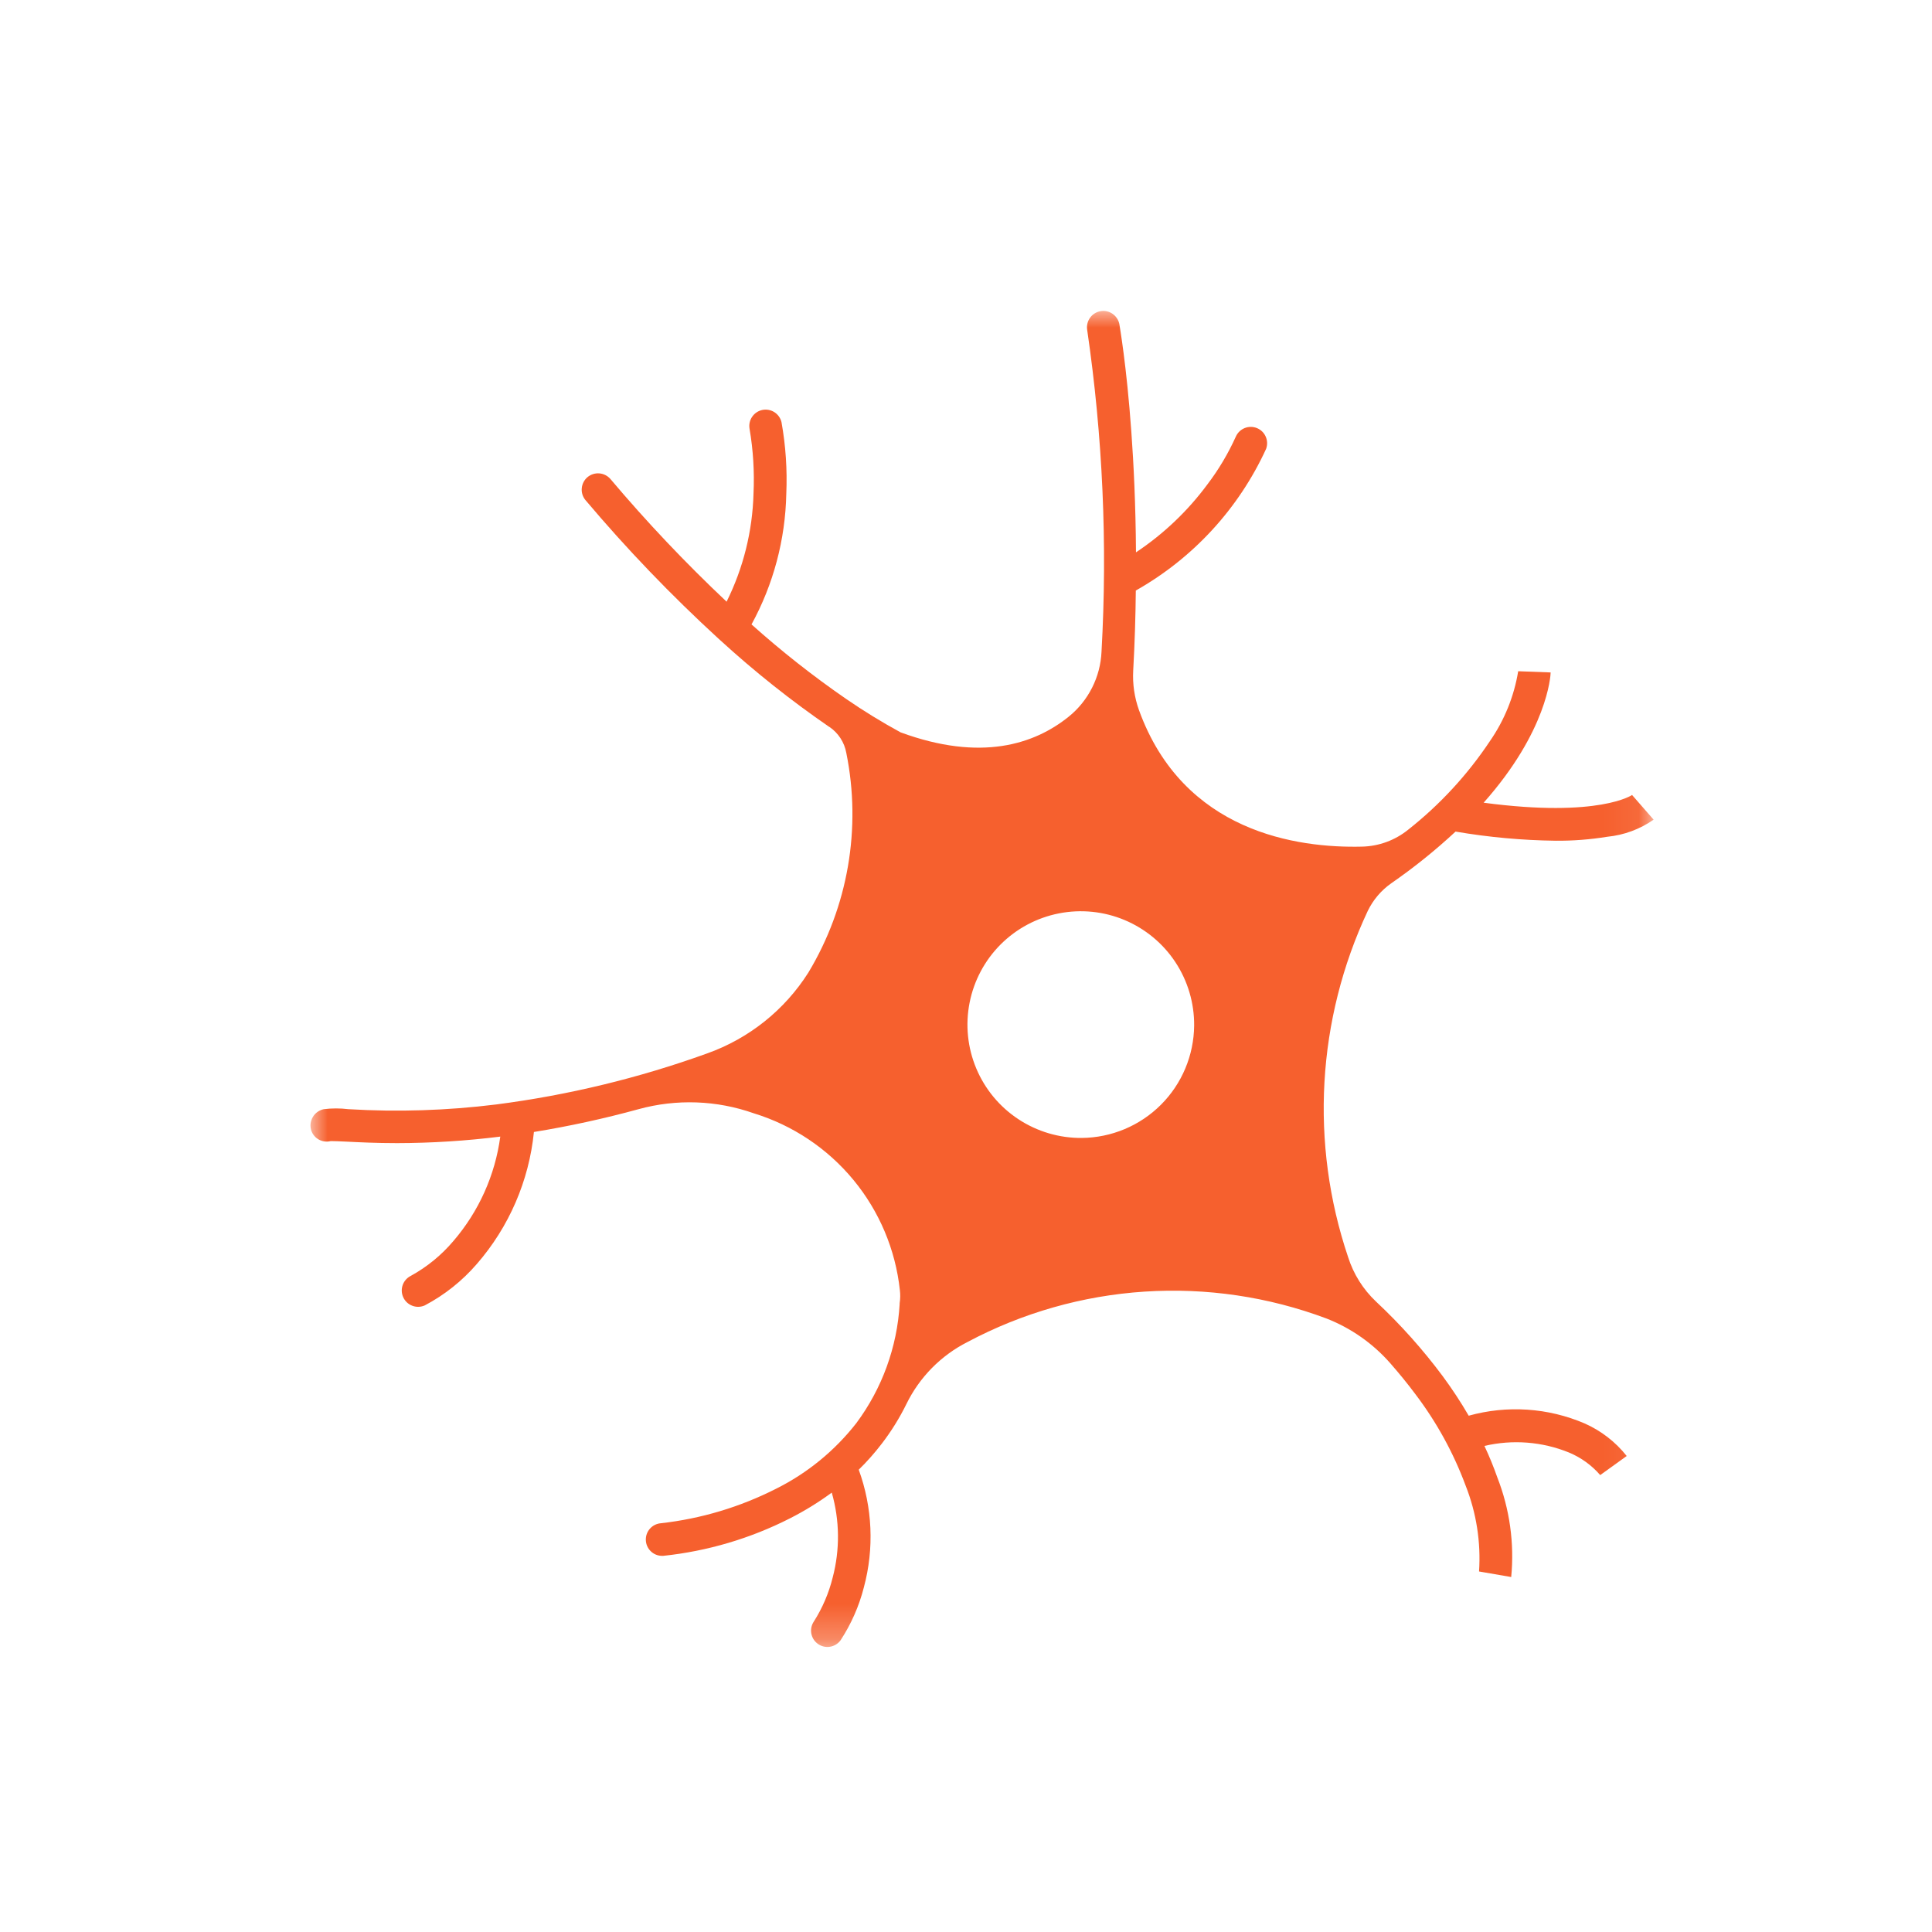 <?xml version="1.0" encoding="UTF-8"?>
<svg xmlns="http://www.w3.org/2000/svg" width="56" height="56" viewBox="0 0 56 56" fill="none">
  <mask id="mask0_3316_22861" style="mask-type:luminance" maskUnits="userSpaceOnUse" x="9" y="9" width="39" height="39">
    <path d="M47.936 9H9V47.741H47.936V9Z" fill="white"></path>
  </mask>
  <g mask="url(#mask0_3316_22861)">
    <path d="M45.931 41.259C44.87 40.804 43.684 40.725 42.571 41.035C42.341 40.639 42.089 40.256 41.817 39.888C41.239 39.112 40.593 38.389 39.886 37.728C39.51 37.373 39.231 36.929 39.075 36.436C37.965 33.144 38.169 29.549 39.645 26.404C39.802 26.08 40.039 25.802 40.334 25.597C40.988 25.144 41.608 24.645 42.19 24.104C43.149 24.268 44.12 24.357 45.093 24.369C45.594 24.373 46.093 24.334 46.587 24.254C47.07 24.207 47.533 24.036 47.931 23.758L47.308 23.045C47.313 23.041 47.317 23.037 47.322 23.034C47.313 23.041 46.361 23.713 43.004 23.267C44.849 21.191 44.946 19.592 44.946 19.491L44.006 19.456V19.453C43.887 20.182 43.606 20.876 43.185 21.483C42.537 22.456 41.739 23.321 40.822 24.045C40.441 24.355 39.968 24.529 39.478 24.54C37.601 24.585 34.3 24.126 33.015 20.586C32.882 20.216 32.825 19.824 32.847 19.432C32.892 18.619 32.915 17.846 32.922 17.117C34.582 16.18 35.904 14.743 36.699 13.01C36.741 12.895 36.737 12.767 36.687 12.655C36.638 12.543 36.546 12.454 36.432 12.408C36.318 12.362 36.191 12.362 36.077 12.408C35.963 12.454 35.871 12.543 35.821 12.656C35.599 13.147 35.323 13.613 34.996 14.042C34.426 14.813 33.725 15.479 32.927 16.01C32.918 14.616 32.859 13.431 32.793 12.522C32.653 10.561 32.45 9.435 32.444 9.388C32.418 9.268 32.346 9.162 32.244 9.093C32.142 9.024 32.017 8.998 31.896 9.02C31.774 9.042 31.666 9.111 31.595 9.211C31.523 9.312 31.494 9.436 31.512 9.558C31.964 12.647 32.103 15.774 31.928 18.891C31.912 19.255 31.819 19.61 31.654 19.935C31.49 20.26 31.259 20.546 30.976 20.774C29.981 21.575 28.432 22.084 26.102 21.227C25.559 20.931 25.032 20.607 24.523 20.257C23.565 19.596 22.65 18.875 21.783 18.099C22.419 16.937 22.764 15.638 22.791 14.314C22.821 13.618 22.775 12.921 22.652 12.236C22.624 12.117 22.549 12.013 22.446 11.947C22.342 11.881 22.217 11.858 22.096 11.883C21.976 11.908 21.87 11.979 21.801 12.081C21.732 12.182 21.705 12.307 21.726 12.428C21.832 13.047 21.87 13.676 21.841 14.304C21.812 15.394 21.546 16.464 21.061 17.44C19.87 16.318 18.744 15.129 17.689 13.879C17.607 13.787 17.491 13.73 17.368 13.721C17.244 13.712 17.122 13.752 17.027 13.832C16.933 13.912 16.874 14.027 16.863 14.15C16.851 14.274 16.889 14.396 16.967 14.492C18.165 15.912 19.453 17.253 20.822 18.508C20.841 18.528 20.861 18.546 20.882 18.562C21.875 19.47 22.929 20.308 24.037 21.07H24.041C24.168 21.156 24.277 21.267 24.361 21.396C24.445 21.525 24.502 21.669 24.53 21.821C24.974 24.007 24.581 26.281 23.43 28.192C22.74 29.28 21.705 30.105 20.491 30.536C18.515 31.249 16.468 31.744 14.385 32.013C12.963 32.19 11.527 32.236 10.097 32.15C9.86 32.121 9.621 32.121 9.384 32.15C9.317 32.164 9.254 32.192 9.199 32.232C9.144 32.272 9.098 32.323 9.064 32.383C9.03 32.442 9.009 32.508 9.002 32.575C8.996 32.643 9.003 32.712 9.025 32.777C9.065 32.888 9.145 32.98 9.248 33.035C9.352 33.09 9.473 33.104 9.587 33.075C9.662 33.075 9.858 33.081 10.049 33.091C10.404 33.109 10.894 33.134 11.511 33.134C12.511 33.132 13.509 33.069 14.501 32.945C14.351 34.062 13.88 35.111 13.146 35.967C12.8 36.377 12.381 36.721 11.91 36.98C11.799 37.035 11.713 37.131 11.672 37.248C11.631 37.365 11.637 37.494 11.69 37.606C11.742 37.719 11.837 37.806 11.954 37.849C12.07 37.893 12.199 37.888 12.312 37.838C12.886 37.535 13.398 37.128 13.822 36.636C14.755 35.563 15.333 34.227 15.476 32.811C16.498 32.645 17.511 32.424 18.509 32.15C19.609 31.848 20.775 31.89 21.85 32.27C22.979 32.617 23.982 33.287 24.735 34.198C25.487 35.108 25.956 36.22 26.083 37.394C26.099 37.52 26.096 37.647 26.077 37.773C26.077 37.782 26.077 37.791 26.077 37.8C26.004 39.047 25.568 40.245 24.823 41.248C24.198 42.049 23.402 42.7 22.493 43.153C21.449 43.683 20.319 44.022 19.155 44.152C19.033 44.162 18.92 44.218 18.839 44.309C18.758 44.4 18.715 44.519 18.72 44.641C18.724 44.763 18.775 44.879 18.863 44.964C18.95 45.049 19.067 45.097 19.189 45.097H19.224C20.505 44.962 21.75 44.594 22.898 44.01C23.322 43.795 23.727 43.545 24.109 43.264C24.34 44.068 24.349 44.919 24.135 45.728C24.024 46.177 23.84 46.606 23.592 46.997C23.522 47.099 23.494 47.225 23.516 47.347C23.538 47.47 23.607 47.578 23.708 47.65C23.809 47.722 23.934 47.752 24.057 47.732C24.179 47.712 24.289 47.646 24.363 47.546C24.672 47.074 24.901 46.555 25.04 46.008C25.342 44.884 25.29 43.694 24.891 42.6C25.133 42.363 25.358 42.109 25.563 41.84C25.836 41.484 26.073 41.102 26.271 40.7C26.65 39.922 27.273 39.289 28.045 38.898C29.632 38.053 31.381 37.555 33.176 37.438C34.97 37.321 36.769 37.587 38.453 38.219C39.161 38.497 39.793 38.94 40.295 39.511C40.557 39.81 40.8 40.108 41.023 40.407C41.637 41.215 42.129 42.109 42.482 43.061C42.794 43.851 42.927 44.702 42.871 45.55L43.803 45.711C43.898 44.73 43.759 43.74 43.4 42.822C43.291 42.512 43.167 42.208 43.027 41.911C43.844 41.719 44.702 41.786 45.48 42.103C45.827 42.248 46.136 42.471 46.383 42.756L47.151 42.203C46.827 41.794 46.408 41.47 45.931 41.259ZM31.355 32.984C30.703 32.989 30.064 32.8 29.519 32.441C28.975 32.083 28.549 31.57 28.297 30.968C28.045 30.367 27.978 29.704 28.104 29.064C28.23 28.424 28.543 27.836 29.004 27.375C29.465 26.914 30.053 26.601 30.693 26.475C31.333 26.349 31.996 26.416 32.597 26.668C33.199 26.921 33.712 27.346 34.07 27.89C34.429 28.435 34.618 29.074 34.613 29.726C34.605 30.588 34.26 31.412 33.651 32.021C33.041 32.631 32.217 32.976 31.355 32.984Z" fill="#F6602E"></path>
  </g>
</svg>
